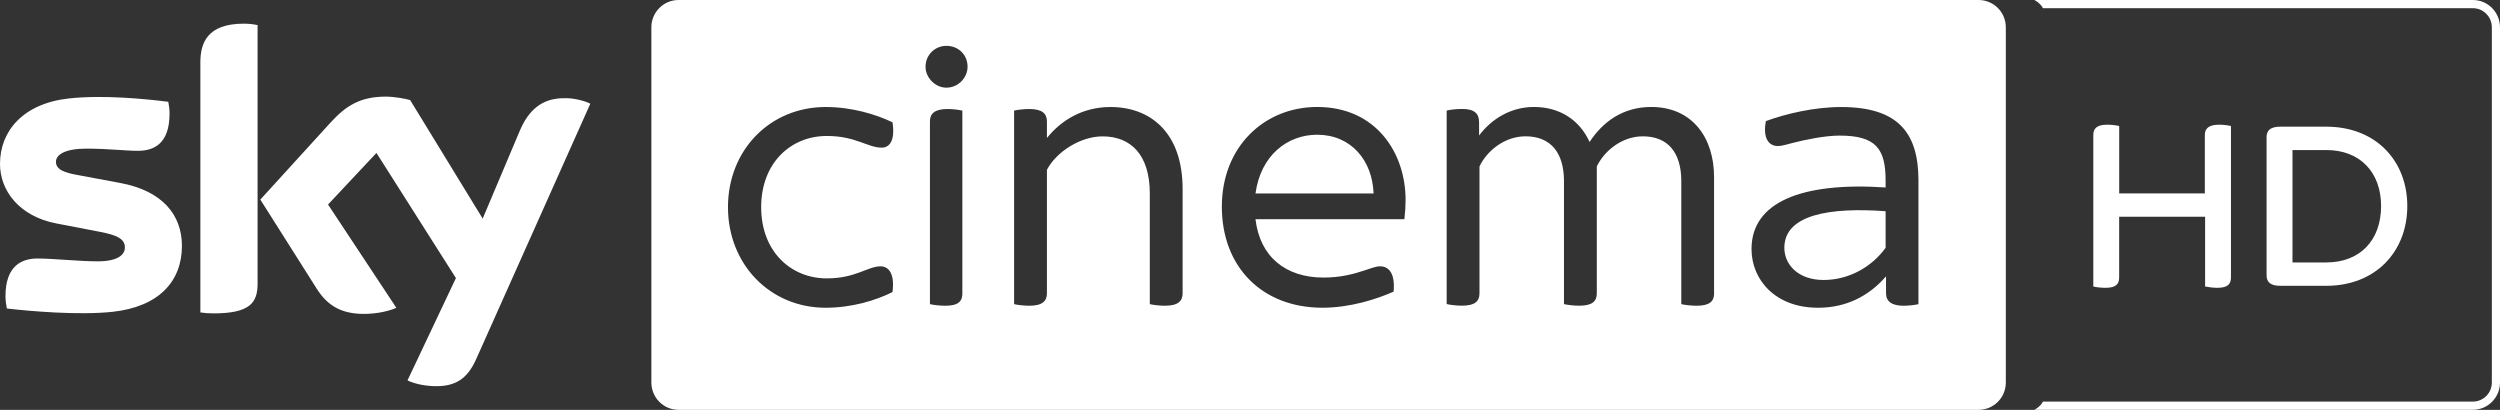 <svg width="122" height="20" viewBox="0 0 122 20" fill="none" xmlns="http://www.w3.org/2000/svg">
<rect x="0" y="0" width="122" height="20" fill="#333333" stroke="none"/>
<g clip-path="url(#clip0_4260_15320)">
<path d="M120.675 0H99.28C99.28 0 99.435 0.082 99.549 0.2C99.662 0.317 99.693 0.398 99.695 0.4H120.675C121.186 0.4 121.602 0.818 121.602 1.332V18.667C121.602 19.18 121.186 19.598 120.675 19.598H99.695C99.695 19.598 99.663 19.682 99.549 19.798C99.435 19.915 99.282 19.997 99.28 19.998H120.675C121.406 19.998 122 19.402 122 18.667V1.332C122 0.597 121.406 0 120.675 0Z" fill="white"/>
<path d="M108.871 6.15V13.54C108.871 13.865 108.709 14.045 108.208 14.045C107.981 14.045 107.77 14.012 107.609 13.98V10.578H103.415V13.54C103.415 13.865 103.252 14.045 102.752 14.045C102.509 14.045 102.266 14.012 102.153 13.98V6.59C102.153 6.28 102.315 6.085 102.833 6.085C103.06 6.085 103.286 6.118 103.417 6.15V9.438H107.596V6.59C107.596 6.28 107.774 6.085 108.293 6.085C108.52 6.085 108.745 6.118 108.876 6.15H108.871Z" fill="white"/>
<path d="M117.476 10.057C117.476 12.27 115.937 13.947 113.523 13.947H111.273C110.787 13.947 110.609 13.752 110.609 13.442V6.687C110.609 6.377 110.787 6.182 111.273 6.182H113.523C115.937 6.182 117.476 7.842 117.476 10.055V10.057ZM116.197 10.057C116.197 8.397 115.16 7.322 113.525 7.322H111.873V12.807H113.525C115.16 12.807 116.197 11.732 116.197 10.057Z" fill="white"/>
<path d="M87.076 12.093C87.076 12.918 87.759 13.663 88.99 13.663C90.22 13.663 91.335 13.035 92.018 12.093V10.307C89.321 10.11 87.076 10.463 87.076 12.093ZM64.276 6.575C62.83 6.575 61.522 7.577 61.268 9.442H67.031C66.973 7.832 65.936 6.575 64.276 6.575ZM96.557 0H33.113C32.38 0 31.787 0.597 31.787 1.333V18.667C31.787 19.403 32.38 20 33.113 20H96.557C97.29 20 97.884 19.403 97.884 18.667V1.333C97.884 0.597 97.29 0 96.557 0ZM40.351 13.585C41.757 13.585 42.343 12.997 42.968 12.997C43.378 12.997 43.671 13.37 43.553 14.253C42.733 14.665 41.562 15.018 40.291 15.018C37.576 15.018 35.525 12.898 35.525 10.11C35.525 7.322 37.576 5.222 40.291 5.222C41.562 5.222 42.733 5.575 43.553 5.968C43.691 6.852 43.417 7.205 43.026 7.205C42.343 7.205 41.756 6.635 40.349 6.635C38.591 6.635 37.145 7.95 37.145 10.11C37.145 12.27 38.591 13.585 40.349 13.585H40.351ZM46.965 14.312C46.965 14.705 46.769 14.92 46.124 14.92C45.85 14.92 45.539 14.88 45.381 14.842V5.928C45.381 5.555 45.597 5.32 46.24 5.32C46.514 5.32 46.807 5.36 46.963 5.398V14.312H46.965ZM46.182 4.278C45.635 4.278 45.166 3.787 45.166 3.258C45.166 2.67 45.635 2.237 46.182 2.237C46.768 2.237 47.217 2.668 47.217 3.258C47.217 3.788 46.768 4.278 46.182 4.278ZM57.712 14.312C57.712 14.685 57.498 14.92 56.853 14.92C56.579 14.92 56.267 14.88 56.11 14.842V9.443C56.11 7.558 55.191 6.655 53.805 6.655C52.73 6.655 51.557 7.402 51.09 8.285V14.312C51.09 14.685 50.876 14.92 50.231 14.92C49.957 14.92 49.645 14.88 49.488 14.842V5.398C49.644 5.358 49.957 5.32 50.231 5.32C50.876 5.32 51.09 5.555 51.09 5.928V6.733C51.773 5.888 52.809 5.222 54.196 5.222C56.11 5.222 57.712 6.438 57.712 9.227V14.312ZM68.535 10.698H61.268C61.483 12.525 62.732 13.545 64.59 13.545C65.391 13.545 66.016 13.388 66.602 13.192C67.011 13.053 67.187 12.995 67.344 12.995C67.794 12.995 68.088 13.368 68.008 14.232C67.167 14.605 65.878 15.017 64.53 15.017C61.599 15.017 59.626 13.033 59.626 10.088C59.626 7.143 61.716 5.22 64.276 5.22C67.167 5.22 68.593 7.478 68.593 9.755C68.593 10.03 68.573 10.363 68.535 10.697V10.698ZM83.649 14.312C83.649 14.705 83.433 14.92 82.79 14.92C82.516 14.92 82.205 14.88 82.047 14.842V8.833C82.047 7.458 81.402 6.653 80.171 6.653C79.136 6.653 78.276 7.38 77.924 8.125V14.31C77.924 14.703 77.708 14.918 77.065 14.918C76.791 14.918 76.48 14.878 76.322 14.84V8.832C76.322 7.457 75.677 6.652 74.446 6.652C73.411 6.652 72.55 7.378 72.199 8.123V14.308C72.199 14.702 71.985 14.917 71.34 14.917C71.066 14.917 70.754 14.877 70.597 14.838V5.395C70.753 5.355 71.066 5.317 71.358 5.317C71.963 5.317 72.179 5.552 72.179 5.965V6.613C72.784 5.808 73.723 5.22 74.856 5.22C76.106 5.22 77.083 5.848 77.571 6.928C78.216 5.947 79.193 5.22 80.579 5.22C82.591 5.22 83.646 6.732 83.646 8.637V14.31H83.649V14.312ZM93.62 14.842C93.464 14.882 93.171 14.92 92.897 14.92C92.311 14.92 92.038 14.703 92.038 14.312V13.487C91.197 14.448 90.104 15.018 88.716 15.018C86.626 15.018 85.474 13.643 85.474 12.152C85.474 9.873 87.897 8.873 92.018 9.148V8.815C92.018 7.263 91.549 6.617 89.771 6.617C89.028 6.617 88.032 6.833 87.503 6.97C87.192 7.048 86.956 7.127 86.76 7.127C86.311 7.127 86.017 6.733 86.175 5.91C87.132 5.557 88.52 5.223 89.849 5.223C92.603 5.223 93.62 6.46 93.62 8.797V14.843V14.842Z" fill="white"/>
<path d="M19.884 18.562C20.121 18.683 20.602 18.83 21.207 18.845C22.247 18.868 22.812 18.468 23.234 17.533L28.808 5.06C28.579 4.937 28.067 4.798 27.654 4.792C26.936 4.777 25.972 4.922 25.36 6.395L23.555 10.668L20.015 4.883C19.786 4.813 19.227 4.715 18.822 4.715C17.568 4.715 16.872 5.175 16.145 5.965L12.704 9.74L15.472 14.113C15.985 14.912 16.658 15.318 17.751 15.318C18.469 15.318 19.066 15.15 19.341 15.02L16.008 9.98L18.371 7.463L22.249 13.57L19.885 18.565V18.562H19.884ZM12.57 13.843C12.57 14.763 12.21 15.293 10.42 15.293C10.183 15.293 9.977 15.278 9.778 15.247V3.05C9.778 2.122 10.092 1.155 11.896 1.155C12.125 1.155 12.356 1.178 12.57 1.225V13.845V13.843ZM8.878 12.002C8.878 13.72 7.762 14.97 5.49 15.217C3.846 15.393 1.468 15.187 0.335 15.055C0.297 14.872 0.267 14.642 0.267 14.457C0.267 12.96 1.07 12.615 1.828 12.615C2.586 12.615 3.854 12.753 4.771 12.753C5.788 12.753 6.095 12.408 6.095 12.078C6.095 11.648 5.69 11.472 4.902 11.318L2.746 10.903C0.955 10.56 0 9.317 0 7.997C0 6.393 1.131 5.05 3.357 4.805C5.038 4.62 7.088 4.828 8.213 4.967C8.251 5.158 8.274 5.343 8.274 5.542C8.274 7.037 7.486 7.36 6.73 7.36C6.15 7.36 5.246 7.253 4.214 7.253C3.183 7.253 2.73 7.545 2.73 7.898C2.73 8.275 3.143 8.428 3.801 8.543L5.858 8.927C7.969 9.318 8.878 10.522 8.878 12.003V12.002Z" fill="white"/>
</g>
<defs>
<clipPath id="clip0_4260_15320">
<rect width="122" height="20" fill="white"/>
</clipPath>
</defs>
</svg>
